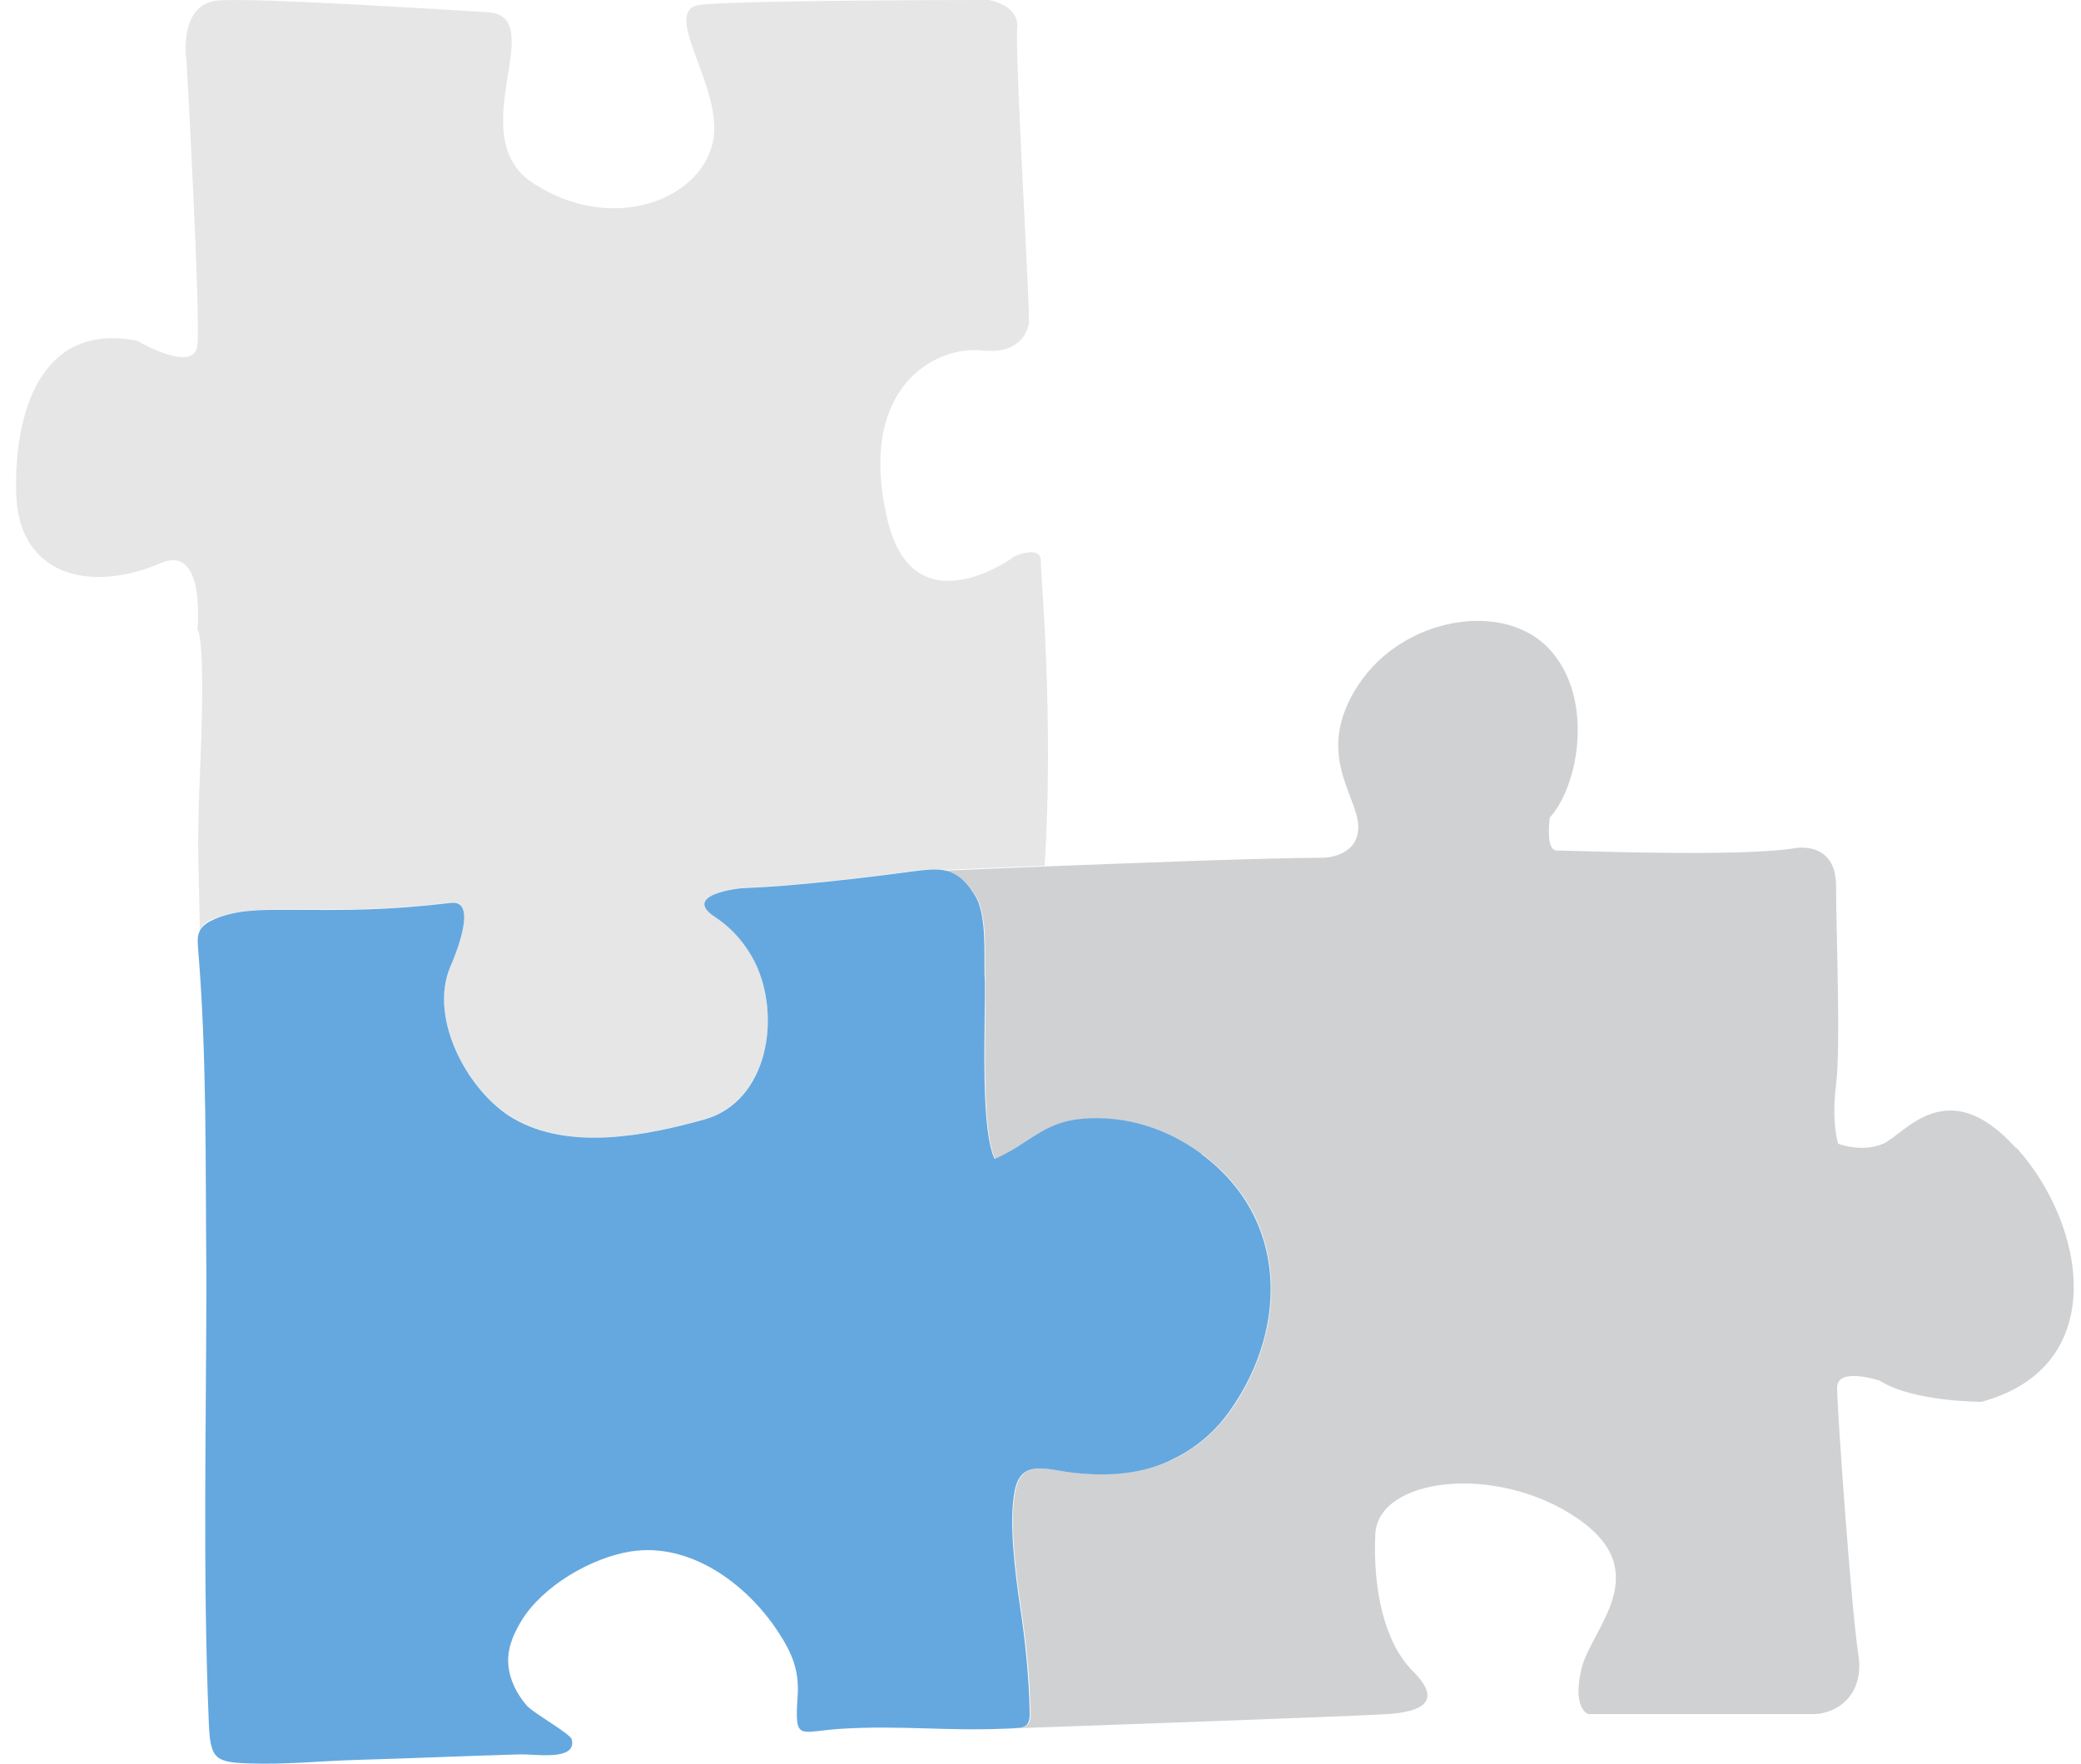 <svg width="118" height="100" viewBox="0 0 118 100" fill="none" xmlns="http://www.w3.org/2000/svg">
<path d="M12.116 52.116C13.335 51.585 14.732 51.565 16.07 51.565C19.828 51.565 21.874 51.605 25.573 51.172C27.166 50.975 25.75 54.3 25.533 54.792C24.274 57.763 26.576 61.914 29.094 63.389C32.262 65.258 36.59 64.412 39.954 63.449C43.574 62.425 44.322 57.566 42.787 54.497C42.295 53.513 41.548 52.628 40.525 51.959C38.675 50.739 41.843 50.346 42.315 50.326C45.01 50.228 49.024 49.755 51.641 49.401C52.388 49.303 52.998 49.224 53.529 49.323C54.906 49.264 56.953 49.165 59.235 49.087C59.766 40.764 59.018 32.659 59.018 31.813C59.018 30.868 57.543 31.537 57.543 31.537C57.543 31.537 51.778 35.826 50.303 29.393C48.571 21.877 53.116 19.595 55.674 19.871C58.231 20.146 58.349 18.257 58.349 18.257C58.349 16.388 57.543 2.971 57.681 1.613C57.818 0.275 56.067 0 56.067 0C56.067 0 41.843 -1.20197e-06 39.699 0.275C37.554 0.551 40.505 4.309 40.505 7.26C40.505 11.017 35.016 13.555 30.176 10.348C26.143 7.653 31.258 0.885 27.619 0.689C25.199 0.551 14.87 -0.118 12.45 0.02C10.03 0.157 10.581 3.502 10.581 3.502C10.581 3.502 11.388 17.982 11.191 19.595C10.994 21.209 7.768 19.32 7.768 19.32C2.259 18.238 0.783 23.471 0.921 28.035C1.059 32.6 5.072 33.662 9.105 31.931C11.702 30.809 11.191 35.688 11.191 35.688C11.191 35.688 11.663 35.826 11.368 43.066C11.152 48.378 11.25 47.69 11.329 52.706C11.486 52.411 11.801 52.215 12.116 52.077V52.116Z" fill="#E6E6E7"/>
<path d="M114.302 65.082C110.407 60.753 108.006 64.314 106.787 64.846C105.567 65.377 104.229 64.846 104.229 64.846C104.229 64.846 103.836 63.645 104.111 61.501C104.386 59.356 104.111 52.785 104.111 50.228C104.111 47.67 101.829 48.083 101.829 48.083C98.74 48.614 88.942 48.221 88.273 48.221C87.605 48.221 87.88 46.352 87.88 46.352C89.493 44.601 90.438 39.643 87.88 36.83C85.322 34.016 79.558 34.961 77.02 38.837C74.462 42.732 77.02 45.132 77.02 46.883C77.02 48.634 75.013 48.634 75.013 48.634C72.043 48.634 64.881 48.91 59.274 49.126C56.992 49.224 54.946 49.303 53.569 49.362C54.198 49.48 54.729 49.874 55.32 50.779C56.008 51.88 55.831 54.103 55.87 55.343C55.87 55.933 55.87 56.956 55.87 58.156C55.831 60.891 55.831 64.511 56.441 65.731C58.408 64.865 59.176 63.626 61.458 63.449C63.878 63.252 66.219 63.999 68.167 65.436C73.046 69.036 73.066 75.174 69.898 79.817C68.973 81.155 67.832 82.119 66.553 82.729C64.842 83.575 62.874 83.693 61.005 83.516C59.451 83.359 57.956 82.67 57.582 84.5C57.228 86.192 57.602 89.162 57.858 90.913C58.172 92.979 58.408 95.065 58.428 97.15C58.428 97.386 58.428 97.662 58.231 97.819C58.094 97.937 57.897 97.957 57.7 97.976C57.444 97.976 57.189 98.016 56.933 98.016C56.933 98.016 76.508 97.327 78.653 97.189C80.797 97.052 81.742 96.383 80.128 94.769C78.515 93.156 77.846 90.205 77.984 86.998C78.122 83.772 84.831 82.965 89.395 86.054C93.959 89.143 90.201 92.35 89.67 94.632C89.139 96.914 90.064 97.189 90.064 97.189H102.813C104.013 97.189 105.764 96.245 105.37 93.766C104.977 91.287 104.17 79.876 104.17 78.676C104.17 77.476 106.59 78.283 106.59 78.283C108.459 79.483 112.354 79.483 112.354 79.483C119.732 77.476 118.257 69.43 114.361 65.101L114.302 65.082Z" fill="#D0D1D3"/>
<path d="M68.127 65.416C66.18 63.98 63.838 63.232 61.419 63.429C59.136 63.606 58.369 64.865 56.402 65.711C55.792 64.472 55.792 60.871 55.831 58.136C55.831 56.956 55.87 55.913 55.831 55.323C55.792 54.084 55.969 51.861 55.28 50.759C54.71 49.834 54.159 49.46 53.529 49.342C52.998 49.244 52.408 49.322 51.641 49.421C49.024 49.775 44.991 50.247 42.315 50.346C41.843 50.346 38.656 50.739 40.525 51.978C41.548 52.647 42.276 53.533 42.787 54.517C44.322 57.586 43.574 62.445 39.954 63.468C36.59 64.412 32.262 65.258 29.094 63.409C26.576 61.934 24.274 57.782 25.533 54.812C25.75 54.32 27.166 50.995 25.573 51.192C21.874 51.624 19.847 51.605 16.07 51.585C14.732 51.585 13.355 51.585 12.116 52.136C11.801 52.274 11.486 52.47 11.329 52.766C11.329 52.766 11.329 52.805 11.309 52.825C11.171 53.12 11.211 53.434 11.23 53.749C11.742 59.887 11.643 66.124 11.702 72.341C11.702 80.761 11.486 89.261 11.84 97.661C11.919 99.707 12.175 99.924 14.103 99.983C16.109 100.062 18.175 99.845 20.182 99.786C23.566 99.688 26.104 99.57 29.488 99.471C30.294 99.452 32.183 99.766 32.419 98.999C32.458 98.901 32.458 98.783 32.419 98.625C32.34 98.291 30.235 97.13 29.861 96.697C29.212 95.93 28.76 94.966 28.819 93.963C28.858 93.215 29.193 92.526 29.566 91.897C30.767 89.93 33.521 88.316 35.783 87.962C39.089 87.451 42.295 89.733 44.125 92.526C44.951 93.786 45.325 94.75 45.227 96.186C45.05 98.822 45.306 98.153 47.765 98.016C51.05 97.819 53.667 98.153 56.894 98.016C57.149 98.016 57.405 97.996 57.661 97.976C57.858 97.976 58.054 97.937 58.192 97.819C58.369 97.661 58.389 97.386 58.389 97.15C58.349 95.064 58.133 92.979 57.818 90.913C57.562 89.162 57.189 86.211 57.543 84.5C57.916 82.67 59.412 83.359 60.966 83.516C62.835 83.713 64.822 83.594 66.514 82.729C67.793 82.119 68.954 81.155 69.859 79.817C73.046 75.174 73.006 69.036 68.127 65.436V65.416Z" fill="#65A8DF"/>
</svg>
